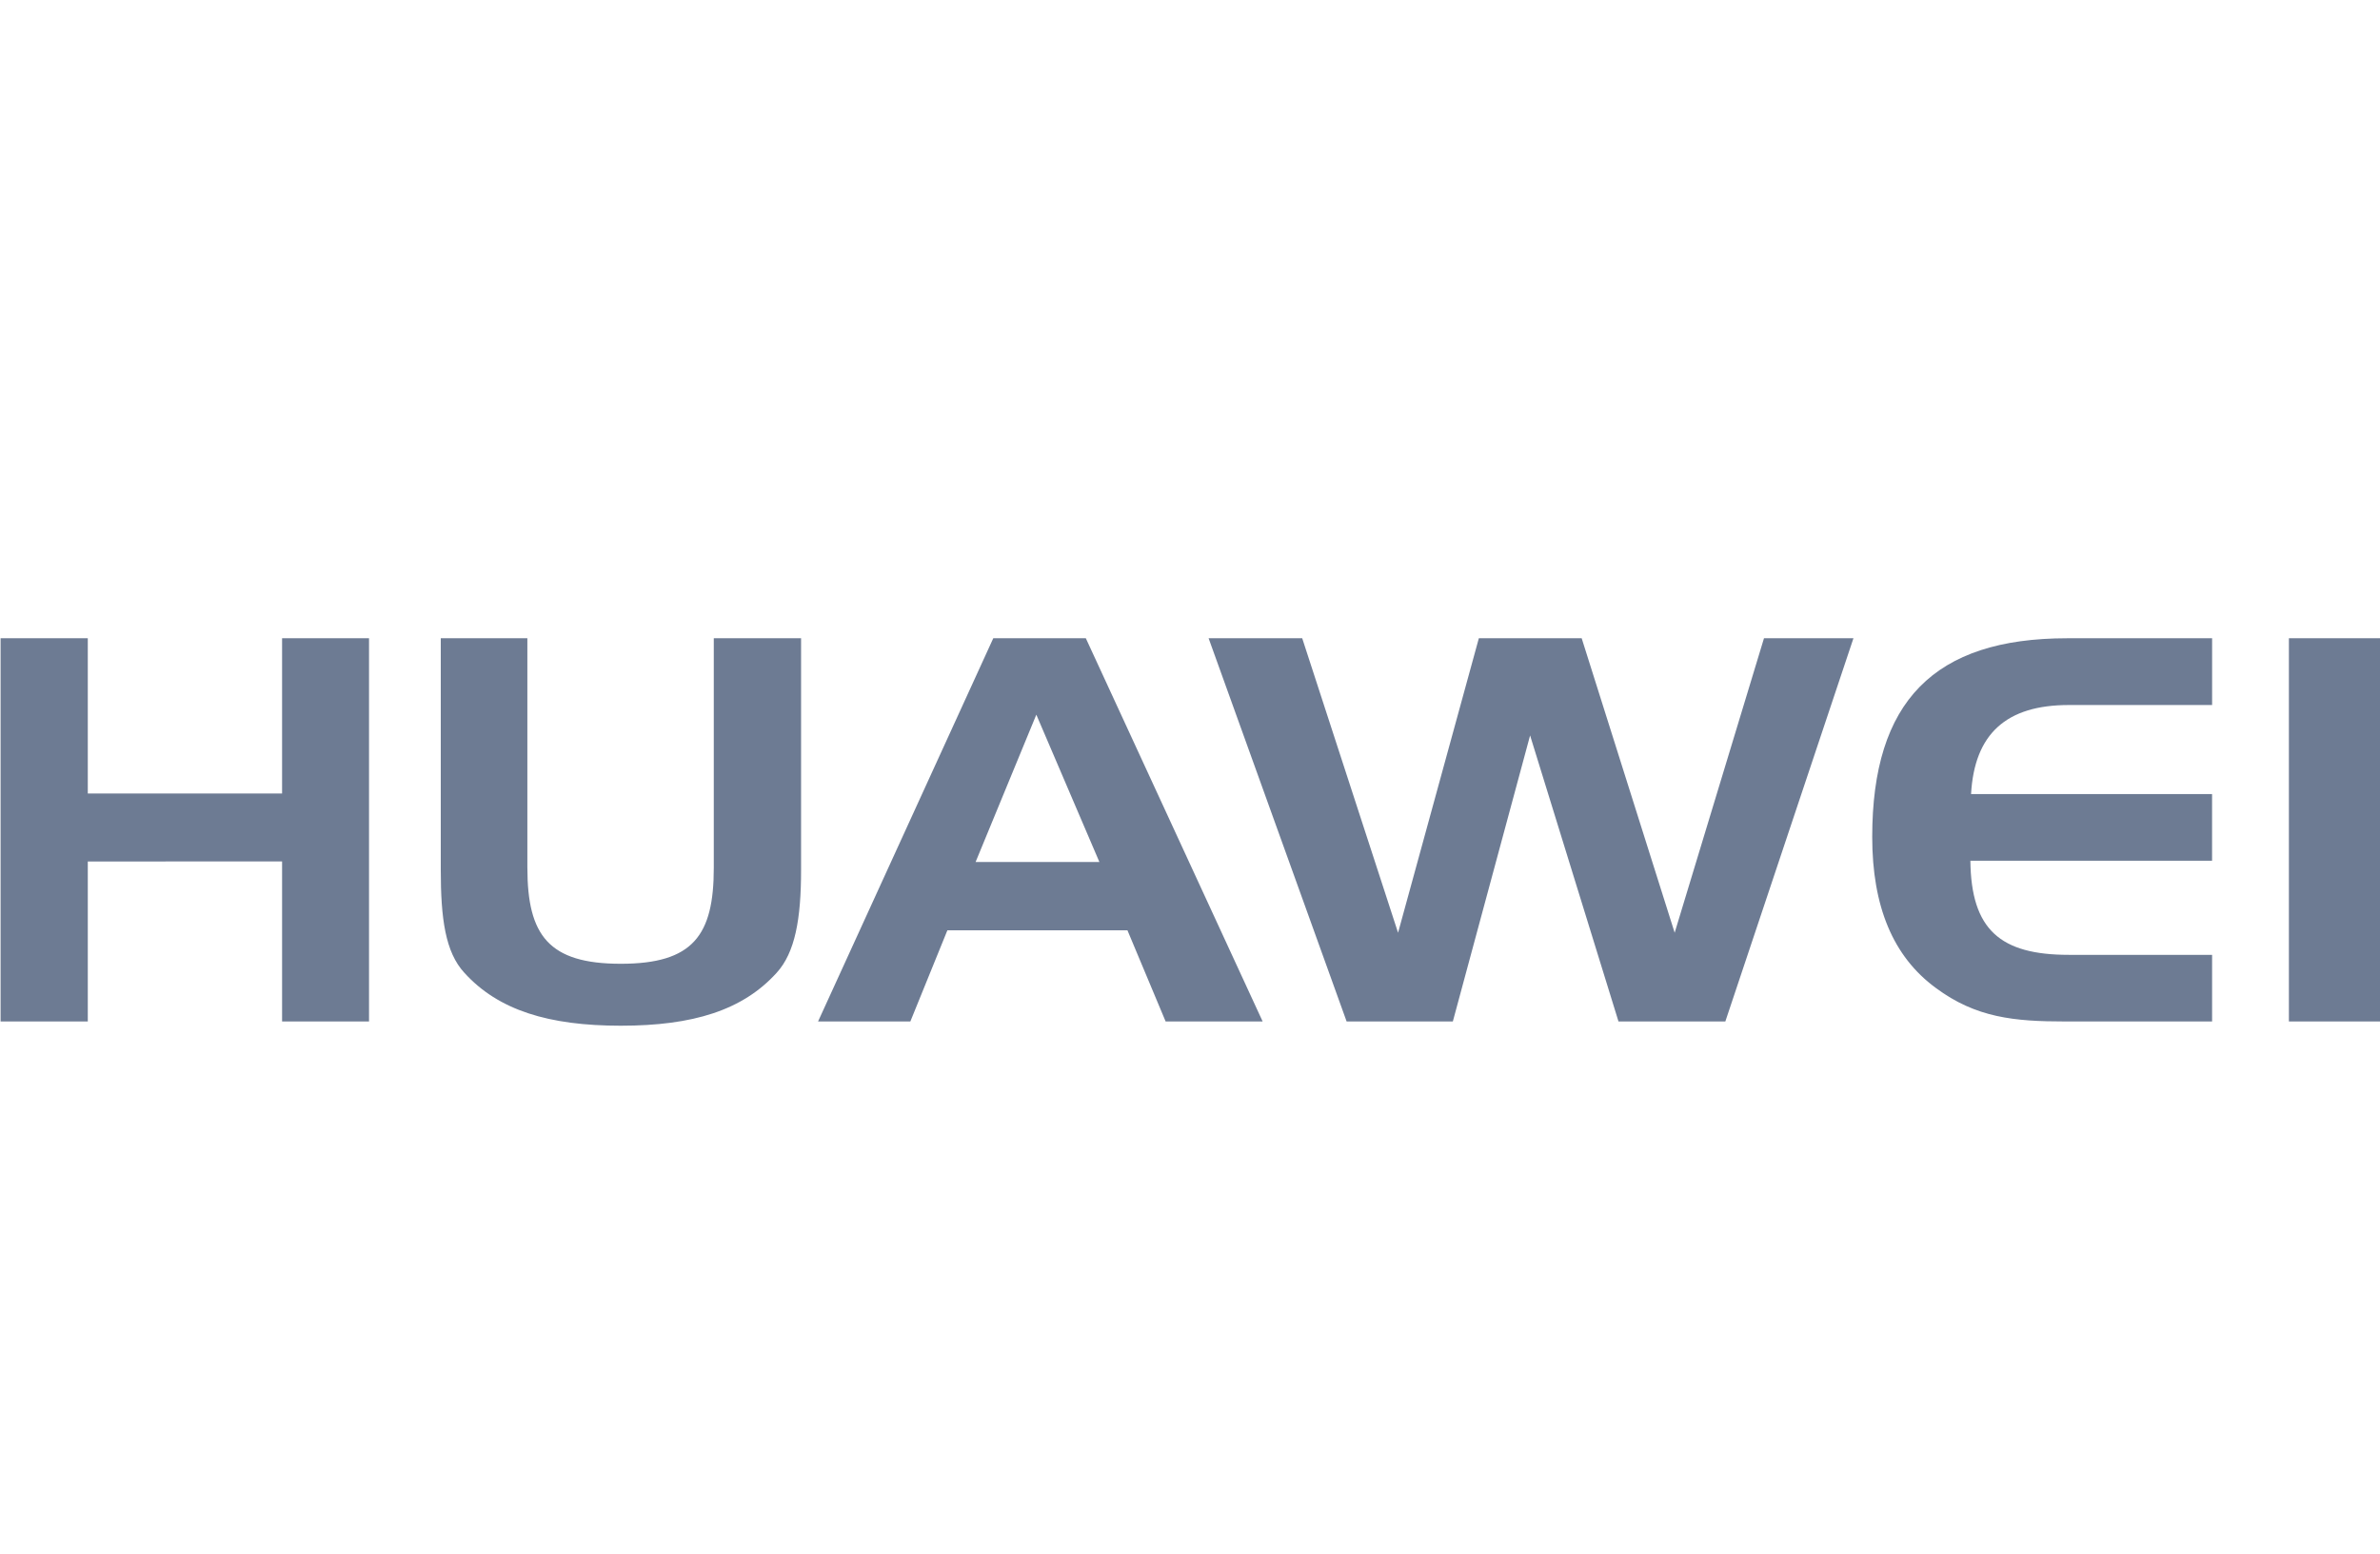 <svg xmlns="http://www.w3.org/2000/svg"  viewBox="0 180 315.247 205.834">
    <path fill="#6d7b93"
          d="M11.629 294.082v21.189H.078v-50.748h11.551v20.559h25.735v-20.559H48.88v50.748H37.364v-21.19zM69.856 294.925c0 8.954 2.835 12.706 12.37 12.706 9.57 0 12.32-3.752 12.32-12.706v-30.402h11.562v30.678c0 6.506-.79 10.95-3.242 13.632-4.493 4.957-11.07 7.001-20.64 7.001-9.535 0-16.21-2.044-20.71-7.001-2.534-2.732-3.133-7.197-3.133-13.632v-30.678h11.47v30.402zM143.826 264.523l23.421 50.748h-12.851l-5.056-12.069h-23.854l-4.904 12.069h-12.224l23.208-50.748h12.26zm-14.602 29.633h16.399l-8.355-19.513-8.044 19.513zM228.533 315.27H214.38l-11.708-37.877-10.233 37.878h-14.07l-18.28-50.748h12.398l12.696 38.998 10.7-38.998h13.621l12.317 38.998 11.83-38.998h11.85zM261.081 285.156h31.922v8.827h-32.014c.096 9.145 3.972 12.465 13.043 12.465h18.975v8.823H273.51c-6.64 0-11.774-.475-17.117-4.454-5.656-4.15-8.405-10.797-8.405-19.984 0-17.954 8.192-26.31 25.823-26.31h19.198v8.841h-18.974c-8.31 0-12.508 3.83-12.955 11.792zM303.18 264.523v50.748h12.068v-50.748z"/>
</svg>
